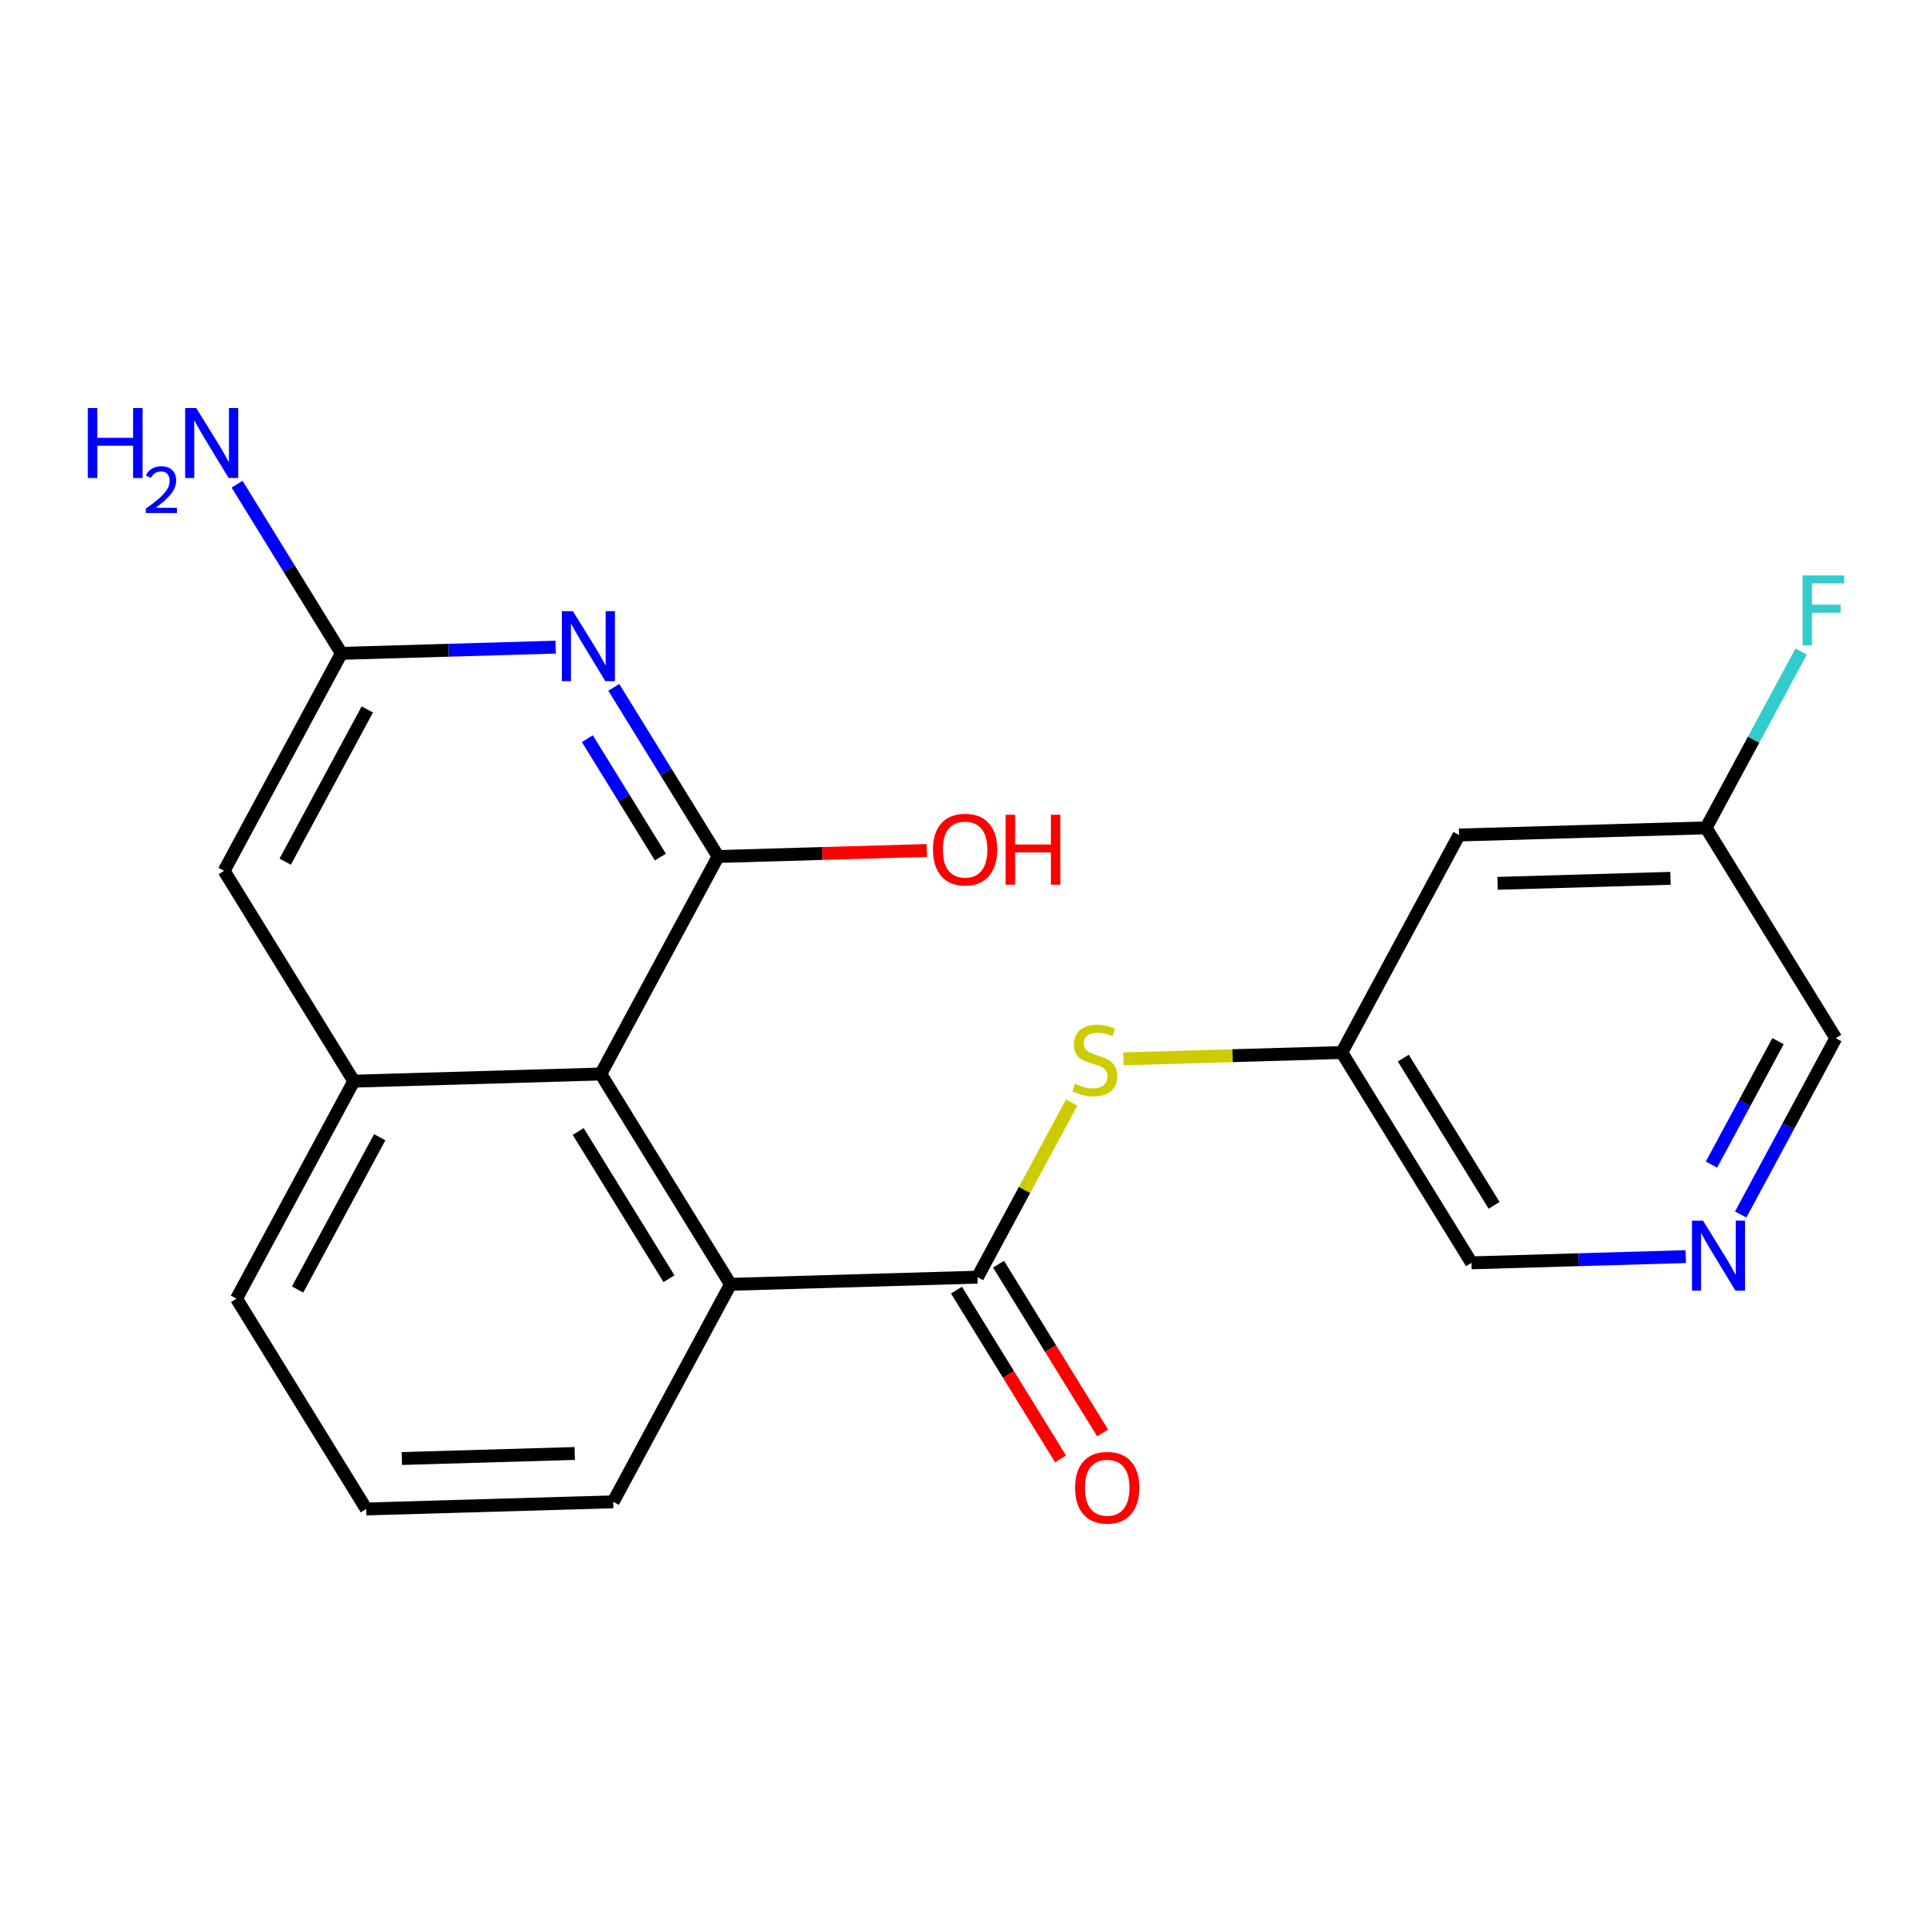<?xml version='1.0' encoding='iso-8859-1'?>
<svg version='1.1' baseProfile='full'
              xmlns='http://www.w3.org/2000/svg'
                      xmlns:rdkit='http://www.rdkit.org/xml'
                      xmlns:xlink='http://www.w3.org/1999/xlink'
                  xml:space='preserve'
width='300px' height='300px' viewBox='0 0 300 300'>
<!-- END OF HEADER -->
<rect style='opacity:1.0;fill:#FFFFFF;stroke:none' width='300' height='300' x='0' y='0'> </rect>
<rect style='opacity:1.0;fill:#FFFFFF;stroke:none' width='300' height='300' x='0' y='0'> </rect>
<path class='bond-0 atom-0 atom-1' d='M 36.814,75.187 L 44.913,88.32' style='fill:none;fill-rule:evenodd;stroke:#0000FF;stroke-width:2.0px;stroke-linecap:butt;stroke-linejoin:miter;stroke-opacity:1' />
<path class='bond-0 atom-0 atom-1' d='M 44.913,88.32 L 53.012,101.453' style='fill:none;fill-rule:evenodd;stroke:#000000;stroke-width:2.0px;stroke-linecap:butt;stroke-linejoin:miter;stroke-opacity:1' />
<path class='bond-1 atom-1 atom-2' d='M 53.012,101.453 L 34.799,135.224' style='fill:none;fill-rule:evenodd;stroke:#000000;stroke-width:2.0px;stroke-linecap:butt;stroke-linejoin:miter;stroke-opacity:1' />
<path class='bond-1 atom-1 atom-2' d='M 57.035,110.161 L 44.285,133.801' style='fill:none;fill-rule:evenodd;stroke:#000000;stroke-width:2.0px;stroke-linecap:butt;stroke-linejoin:miter;stroke-opacity:1' />
<path class='bond-21 atom-21 atom-1' d='M 86.286,100.488 L 69.649,100.97' style='fill:none;fill-rule:evenodd;stroke:#0000FF;stroke-width:2.0px;stroke-linecap:butt;stroke-linejoin:miter;stroke-opacity:1' />
<path class='bond-21 atom-21 atom-1' d='M 69.649,100.97 L 53.012,101.453' style='fill:none;fill-rule:evenodd;stroke:#000000;stroke-width:2.0px;stroke-linecap:butt;stroke-linejoin:miter;stroke-opacity:1' />
<path class='bond-2 atom-2 atom-3' d='M 34.799,135.224 L 54.939,167.883' style='fill:none;fill-rule:evenodd;stroke:#000000;stroke-width:2.0px;stroke-linecap:butt;stroke-linejoin:miter;stroke-opacity:1' />
<path class='bond-3 atom-3 atom-4' d='M 54.939,167.883 L 36.726,201.654' style='fill:none;fill-rule:evenodd;stroke:#000000;stroke-width:2.0px;stroke-linecap:butt;stroke-linejoin:miter;stroke-opacity:1' />
<path class='bond-3 atom-3 atom-4' d='M 58.962,176.591 L 46.212,200.231' style='fill:none;fill-rule:evenodd;stroke:#000000;stroke-width:2.0px;stroke-linecap:butt;stroke-linejoin:miter;stroke-opacity:1' />
<path class='bond-22 atom-18 atom-3' d='M 93.293,166.771 L 54.939,167.883' style='fill:none;fill-rule:evenodd;stroke:#000000;stroke-width:2.0px;stroke-linecap:butt;stroke-linejoin:miter;stroke-opacity:1' />
<path class='bond-4 atom-4 atom-5' d='M 36.726,201.654 L 56.866,234.313' style='fill:none;fill-rule:evenodd;stroke:#000000;stroke-width:2.0px;stroke-linecap:butt;stroke-linejoin:miter;stroke-opacity:1' />
<path class='bond-5 atom-5 atom-6' d='M 56.866,234.313 L 95.22,233.201' style='fill:none;fill-rule:evenodd;stroke:#000000;stroke-width:2.0px;stroke-linecap:butt;stroke-linejoin:miter;stroke-opacity:1' />
<path class='bond-5 atom-5 atom-6' d='M 62.397,226.476 L 89.244,225.697' style='fill:none;fill-rule:evenodd;stroke:#000000;stroke-width:2.0px;stroke-linecap:butt;stroke-linejoin:miter;stroke-opacity:1' />
<path class='bond-6 atom-6 atom-7' d='M 95.22,233.201 L 113.433,199.429' style='fill:none;fill-rule:evenodd;stroke:#000000;stroke-width:2.0px;stroke-linecap:butt;stroke-linejoin:miter;stroke-opacity:1' />
<path class='bond-7 atom-7 atom-8' d='M 113.433,199.429 L 151.786,198.317' style='fill:none;fill-rule:evenodd;stroke:#000000;stroke-width:2.0px;stroke-linecap:butt;stroke-linejoin:miter;stroke-opacity:1' />
<path class='bond-17 atom-7 atom-18' d='M 113.433,199.429 L 93.293,166.771' style='fill:none;fill-rule:evenodd;stroke:#000000;stroke-width:2.0px;stroke-linecap:butt;stroke-linejoin:miter;stroke-opacity:1' />
<path class='bond-17 atom-7 atom-18' d='M 103.88,198.559 L 89.782,175.697' style='fill:none;fill-rule:evenodd;stroke:#000000;stroke-width:2.0px;stroke-linecap:butt;stroke-linejoin:miter;stroke-opacity:1' />
<path class='bond-8 atom-8 atom-9' d='M 148.521,200.331 L 156.601,213.433' style='fill:none;fill-rule:evenodd;stroke:#000000;stroke-width:2.0px;stroke-linecap:butt;stroke-linejoin:miter;stroke-opacity:1' />
<path class='bond-8 atom-8 atom-9' d='M 156.601,213.433 L 164.681,226.536' style='fill:none;fill-rule:evenodd;stroke:#FF0000;stroke-width:2.0px;stroke-linecap:butt;stroke-linejoin:miter;stroke-opacity:1' />
<path class='bond-8 atom-8 atom-9' d='M 155.052,196.303 L 163.133,209.405' style='fill:none;fill-rule:evenodd;stroke:#000000;stroke-width:2.0px;stroke-linecap:butt;stroke-linejoin:miter;stroke-opacity:1' />
<path class='bond-8 atom-8 atom-9' d='M 163.133,209.405 L 171.213,222.508' style='fill:none;fill-rule:evenodd;stroke:#FF0000;stroke-width:2.0px;stroke-linecap:butt;stroke-linejoin:miter;stroke-opacity:1' />
<path class='bond-9 atom-8 atom-10' d='M 151.786,198.317 L 159.095,184.765' style='fill:none;fill-rule:evenodd;stroke:#000000;stroke-width:2.0px;stroke-linecap:butt;stroke-linejoin:miter;stroke-opacity:1' />
<path class='bond-9 atom-8 atom-10' d='M 159.095,184.765 L 166.403,171.214' style='fill:none;fill-rule:evenodd;stroke:#CCCC00;stroke-width:2.0px;stroke-linecap:butt;stroke-linejoin:miter;stroke-opacity:1' />
<path class='bond-10 atom-10 atom-11' d='M 174.443,164.416 L 191.398,163.925' style='fill:none;fill-rule:evenodd;stroke:#CCCC00;stroke-width:2.0px;stroke-linecap:butt;stroke-linejoin:miter;stroke-opacity:1' />
<path class='bond-10 atom-10 atom-11' d='M 191.398,163.925 L 208.353,163.433' style='fill:none;fill-rule:evenodd;stroke:#000000;stroke-width:2.0px;stroke-linecap:butt;stroke-linejoin:miter;stroke-opacity:1' />
<path class='bond-11 atom-11 atom-12' d='M 208.353,163.433 L 228.493,196.092' style='fill:none;fill-rule:evenodd;stroke:#000000;stroke-width:2.0px;stroke-linecap:butt;stroke-linejoin:miter;stroke-opacity:1' />
<path class='bond-11 atom-11 atom-12' d='M 217.906,164.304 L 232.004,187.165' style='fill:none;fill-rule:evenodd;stroke:#000000;stroke-width:2.0px;stroke-linecap:butt;stroke-linejoin:miter;stroke-opacity:1' />
<path class='bond-23 atom-17 atom-11' d='M 226.566,129.661 L 208.353,163.433' style='fill:none;fill-rule:evenodd;stroke:#000000;stroke-width:2.0px;stroke-linecap:butt;stroke-linejoin:miter;stroke-opacity:1' />
<path class='bond-12 atom-12 atom-13' d='M 228.493,196.092 L 245.13,195.609' style='fill:none;fill-rule:evenodd;stroke:#000000;stroke-width:2.0px;stroke-linecap:butt;stroke-linejoin:miter;stroke-opacity:1' />
<path class='bond-12 atom-12 atom-13' d='M 245.13,195.609 L 261.767,195.126' style='fill:none;fill-rule:evenodd;stroke:#0000FF;stroke-width:2.0px;stroke-linecap:butt;stroke-linejoin:miter;stroke-opacity:1' />
<path class='bond-13 atom-13 atom-14' d='M 270.294,188.587 L 277.677,174.897' style='fill:none;fill-rule:evenodd;stroke:#0000FF;stroke-width:2.0px;stroke-linecap:butt;stroke-linejoin:miter;stroke-opacity:1' />
<path class='bond-13 atom-13 atom-14' d='M 277.677,174.897 L 285.06,161.208' style='fill:none;fill-rule:evenodd;stroke:#000000;stroke-width:2.0px;stroke-linecap:butt;stroke-linejoin:miter;stroke-opacity:1' />
<path class='bond-13 atom-13 atom-14' d='M 265.755,180.837 L 270.923,171.254' style='fill:none;fill-rule:evenodd;stroke:#0000FF;stroke-width:2.0px;stroke-linecap:butt;stroke-linejoin:miter;stroke-opacity:1' />
<path class='bond-13 atom-13 atom-14' d='M 270.923,171.254 L 276.091,161.672' style='fill:none;fill-rule:evenodd;stroke:#000000;stroke-width:2.0px;stroke-linecap:butt;stroke-linejoin:miter;stroke-opacity:1' />
<path class='bond-14 atom-14 atom-15' d='M 285.06,161.208 L 264.92,128.549' style='fill:none;fill-rule:evenodd;stroke:#000000;stroke-width:2.0px;stroke-linecap:butt;stroke-linejoin:miter;stroke-opacity:1' />
<path class='bond-15 atom-15 atom-16' d='M 264.92,128.549 L 272.303,114.859' style='fill:none;fill-rule:evenodd;stroke:#000000;stroke-width:2.0px;stroke-linecap:butt;stroke-linejoin:miter;stroke-opacity:1' />
<path class='bond-15 atom-15 atom-16' d='M 272.303,114.859 L 279.685,101.17' style='fill:none;fill-rule:evenodd;stroke:#33CCCC;stroke-width:2.0px;stroke-linecap:butt;stroke-linejoin:miter;stroke-opacity:1' />
<path class='bond-16 atom-15 atom-17' d='M 264.92,128.549 L 226.566,129.661' style='fill:none;fill-rule:evenodd;stroke:#000000;stroke-width:2.0px;stroke-linecap:butt;stroke-linejoin:miter;stroke-opacity:1' />
<path class='bond-16 atom-15 atom-17' d='M 259.389,136.386 L 232.542,137.165' style='fill:none;fill-rule:evenodd;stroke:#000000;stroke-width:2.0px;stroke-linecap:butt;stroke-linejoin:miter;stroke-opacity:1' />
<path class='bond-18 atom-18 atom-19' d='M 93.293,166.771 L 111.506,132.999' style='fill:none;fill-rule:evenodd;stroke:#000000;stroke-width:2.0px;stroke-linecap:butt;stroke-linejoin:miter;stroke-opacity:1' />
<path class='bond-19 atom-19 atom-20' d='M 111.506,132.999 L 127.709,132.529' style='fill:none;fill-rule:evenodd;stroke:#000000;stroke-width:2.0px;stroke-linecap:butt;stroke-linejoin:miter;stroke-opacity:1' />
<path class='bond-19 atom-19 atom-20' d='M 127.709,132.529 L 143.912,132.059' style='fill:none;fill-rule:evenodd;stroke:#FF0000;stroke-width:2.0px;stroke-linecap:butt;stroke-linejoin:miter;stroke-opacity:1' />
<path class='bond-20 atom-19 atom-21' d='M 111.506,132.999 L 103.407,119.866' style='fill:none;fill-rule:evenodd;stroke:#000000;stroke-width:2.0px;stroke-linecap:butt;stroke-linejoin:miter;stroke-opacity:1' />
<path class='bond-20 atom-19 atom-21' d='M 103.407,119.866 L 95.308,106.733' style='fill:none;fill-rule:evenodd;stroke:#0000FF;stroke-width:2.0px;stroke-linecap:butt;stroke-linejoin:miter;stroke-opacity:1' />
<path class='bond-20 atom-19 atom-21' d='M 102.545,133.087 L 96.875,123.894' style='fill:none;fill-rule:evenodd;stroke:#000000;stroke-width:2.0px;stroke-linecap:butt;stroke-linejoin:miter;stroke-opacity:1' />
<path class='bond-20 atom-19 atom-21' d='M 96.875,123.894 L 91.206,114.701' style='fill:none;fill-rule:evenodd;stroke:#0000FF;stroke-width:2.0px;stroke-linecap:butt;stroke-linejoin:miter;stroke-opacity:1' />
<path  class='atom-0' d='M 13.636 63.361
L 15.11 63.361
L 15.11 67.981
L 20.666 67.981
L 20.666 63.361
L 22.139 63.361
L 22.139 74.227
L 20.666 74.227
L 20.666 69.209
L 15.11 69.209
L 15.11 74.227
L 13.636 74.227
L 13.636 63.361
' fill='#0000FF'/>
<path  class='atom-0' d='M 22.666 73.846
Q 22.929 73.168, 23.557 72.793
Q 24.185 72.408, 25.056 72.408
Q 26.14 72.408, 26.748 72.995
Q 27.356 73.583, 27.356 74.626
Q 27.356 75.69, 26.566 76.683
Q 25.786 77.675, 24.165 78.85
L 27.477 78.85
L 27.477 79.661
L 22.645 79.661
L 22.645 78.982
Q 23.983 78.03, 24.773 77.321
Q 25.573 76.612, 25.958 75.973
Q 26.343 75.335, 26.343 74.677
Q 26.343 73.988, 25.998 73.603
Q 25.654 73.218, 25.056 73.218
Q 24.479 73.218, 24.094 73.451
Q 23.709 73.684, 23.436 74.201
L 22.666 73.846
' fill='#0000FF'/>
<path  class='atom-0' d='M 30.47 63.361
L 34.031 69.117
Q 34.384 69.684, 34.952 70.713
Q 35.52 71.741, 35.55 71.802
L 35.55 63.361
L 36.993 63.361
L 36.993 74.227
L 35.504 74.227
L 31.683 67.935
Q 31.238 67.198, 30.762 66.354
Q 30.301 65.51, 30.163 65.249
L 30.163 74.227
L 28.751 74.227
L 28.751 63.361
L 30.47 63.361
' fill='#0000FF'/>
<path  class='atom-9' d='M 166.939 231.006
Q 166.939 228.397, 168.228 226.939
Q 169.517 225.481, 171.927 225.481
Q 174.336 225.481, 175.626 226.939
Q 176.915 228.397, 176.915 231.006
Q 176.915 233.646, 175.61 235.15
Q 174.306 236.639, 171.927 236.639
Q 169.532 236.639, 168.228 235.15
Q 166.939 233.661, 166.939 231.006
M 171.927 235.411
Q 173.584 235.411, 174.474 234.306
Q 175.38 233.186, 175.38 231.006
Q 175.38 228.873, 174.474 227.798
Q 173.584 226.709, 171.927 226.709
Q 170.269 226.709, 169.364 227.783
Q 168.473 228.857, 168.473 231.006
Q 168.473 233.201, 169.364 234.306
Q 170.269 235.411, 171.927 235.411
' fill='#FF0000'/>
<path  class='atom-10' d='M 166.93 168.275
Q 167.053 168.321, 167.559 168.536
Q 168.066 168.751, 168.618 168.889
Q 169.186 169.012, 169.739 169.012
Q 170.767 169.012, 171.366 168.52
Q 171.964 168.014, 171.964 167.139
Q 171.964 166.541, 171.657 166.172
Q 171.366 165.804, 170.905 165.604
Q 170.445 165.405, 169.677 165.175
Q 168.71 164.883, 168.127 164.607
Q 167.559 164.331, 167.145 163.747
Q 166.746 163.164, 166.746 162.182
Q 166.746 160.816, 167.667 159.972
Q 168.603 159.128, 170.445 159.128
Q 171.703 159.128, 173.131 159.726
L 172.778 160.908
Q 171.473 160.371, 170.491 160.371
Q 169.432 160.371, 168.849 160.816
Q 168.265 161.246, 168.281 161.998
Q 168.281 162.581, 168.572 162.934
Q 168.879 163.287, 169.309 163.486
Q 169.754 163.686, 170.491 163.916
Q 171.473 164.223, 172.056 164.53
Q 172.64 164.837, 173.054 165.466
Q 173.484 166.08, 173.484 167.139
Q 173.484 168.643, 172.471 169.457
Q 171.473 170.255, 169.8 170.255
Q 168.833 170.255, 168.097 170.04
Q 167.375 169.84, 166.516 169.487
L 166.93 168.275
' fill='#CCCC00'/>
<path  class='atom-13' d='M 264.445 189.546
L 268.006 195.301
Q 268.359 195.869, 268.926 196.897
Q 269.494 197.926, 269.525 197.987
L 269.525 189.546
L 270.968 189.546
L 270.968 200.412
L 269.479 200.412
L 265.657 194.119
Q 265.212 193.383, 264.736 192.539
Q 264.276 191.695, 264.138 191.434
L 264.138 200.412
L 262.726 200.412
L 262.726 189.546
L 264.445 189.546
' fill='#0000FF'/>
<path  class='atom-16' d='M 279.902 89.344
L 286.364 89.344
L 286.364 90.588
L 281.36 90.588
L 281.36 93.887
L 285.811 93.887
L 285.811 95.146
L 281.36 95.146
L 281.36 100.211
L 279.902 100.211
L 279.902 89.344
' fill='#33CCCC'/>
<path  class='atom-20' d='M 144.871 131.917
Q 144.871 129.308, 146.161 127.85
Q 147.45 126.392, 149.859 126.392
Q 152.269 126.392, 153.558 127.85
Q 154.847 129.308, 154.847 131.917
Q 154.847 134.557, 153.543 136.061
Q 152.238 137.55, 149.859 137.55
Q 147.465 137.55, 146.161 136.061
Q 144.871 134.573, 144.871 131.917
M 149.859 136.322
Q 151.517 136.322, 152.407 135.217
Q 153.313 134.097, 153.313 131.917
Q 153.313 129.784, 152.407 128.71
Q 151.517 127.62, 149.859 127.62
Q 148.202 127.62, 147.296 128.694
Q 146.406 129.769, 146.406 131.917
Q 146.406 134.112, 147.296 135.217
Q 148.202 136.322, 149.859 136.322
' fill='#FF0000'/>
<path  class='atom-20' d='M 156.152 126.515
L 157.625 126.515
L 157.625 131.135
L 163.181 131.135
L 163.181 126.515
L 164.655 126.515
L 164.655 137.381
L 163.181 137.381
L 163.181 132.362
L 157.625 132.362
L 157.625 137.381
L 156.152 137.381
L 156.152 126.515
' fill='#FF0000'/>
<path  class='atom-21' d='M 88.964 94.907
L 92.525 100.663
Q 92.877 101.231, 93.445 102.259
Q 94.013 103.287, 94.044 103.349
L 94.044 94.907
L 95.487 94.907
L 95.487 105.774
L 93.998 105.774
L 90.176 99.481
Q 89.731 98.744, 89.255 97.9
Q 88.795 97.056, 88.657 96.795
L 88.657 105.774
L 87.245 105.774
L 87.245 94.907
L 88.964 94.907
' fill='#0000FF'/>
</svg>
